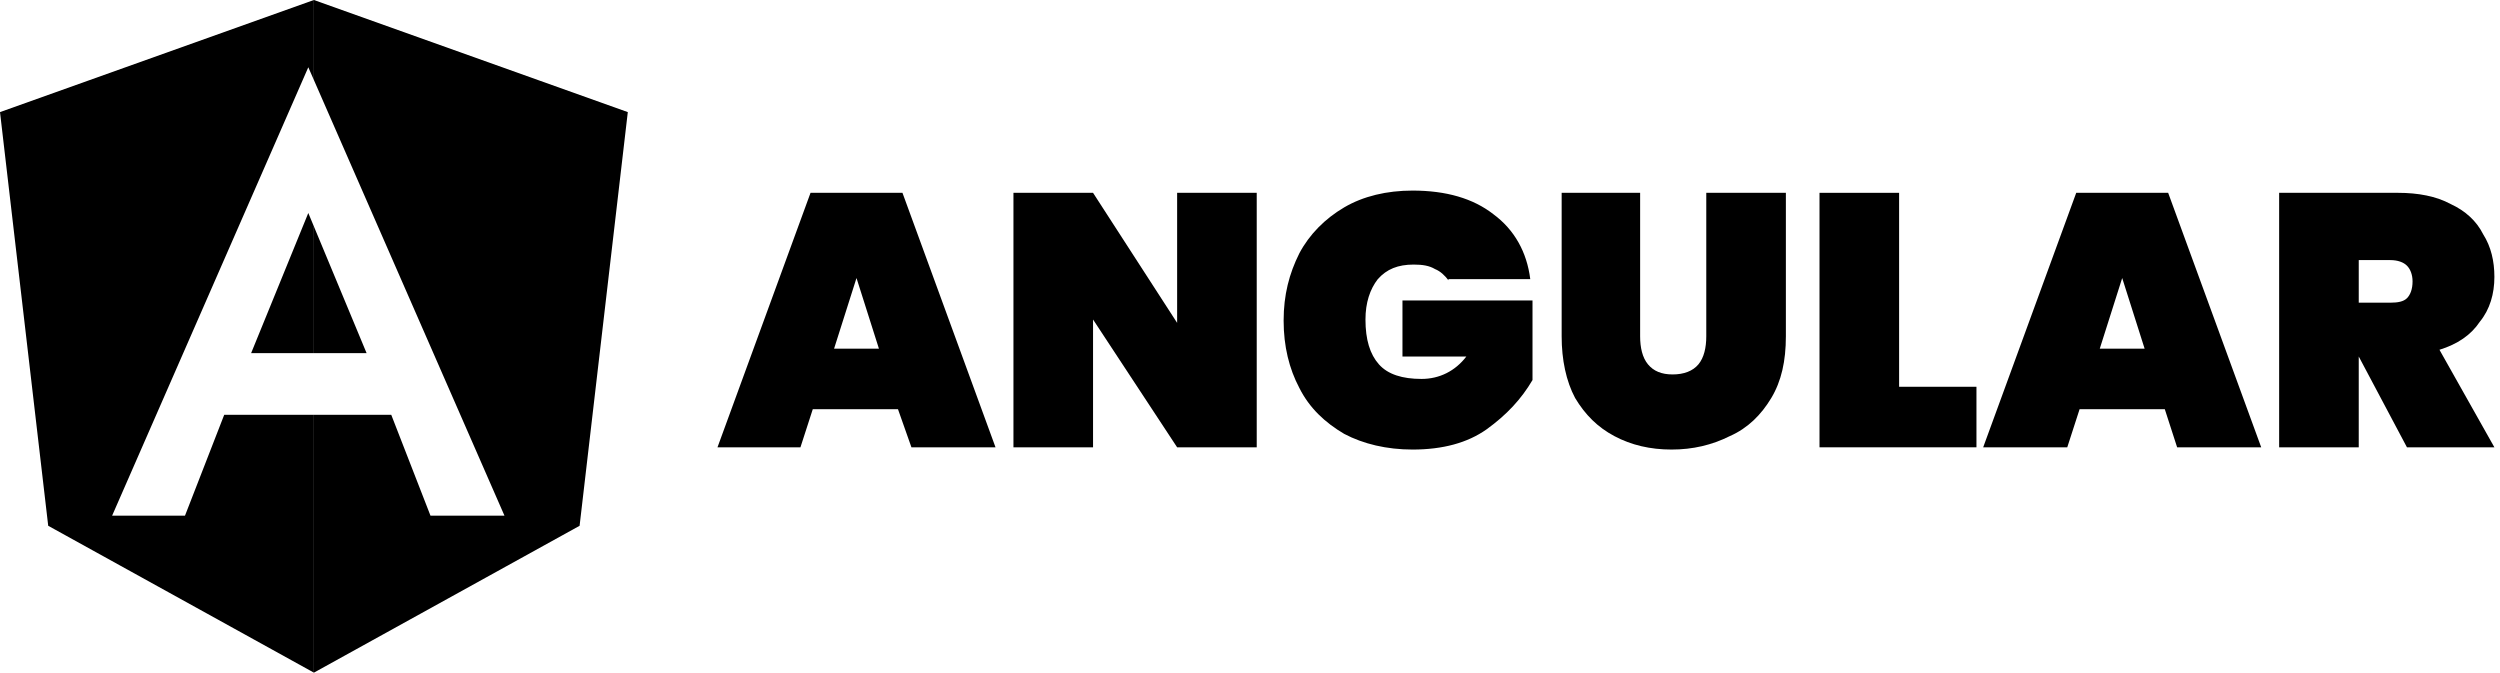 <svg xmlns="http://www.w3.org/2000/svg" id="Calque_1" viewBox="0 0 223 60"><path d="M80.1,36.5h-7.6l-1.1,3.4h-7.4l8.3-22.7h8.2l8.3,22.7h-7.5l-1.2-3.4ZM78.4,31.1l-2-6.3-2,6.3s4,0,4,0Z"></path><path d="M112.1,39.9h-7.1l-7.5-11.4v11.4h-7.1v-22.7h7.1l7.5,11.6v-11.6h7.1v22.7Z"></path><path d="M129.2,25c-.3-.4-.7-.8-1.2-1-.5-.3-1.1-.4-1.9-.4-1.4,0-2.4.4-3.2,1.3-.7.9-1.1,2.1-1.1,3.6,0,1.8.4,3.1,1.2,4,.8.9,2.1,1.3,3.8,1.3,1.6,0,3-.7,4-2h-5.7v-5h11.6v7.1c-1,1.7-2.3,3.1-4.1,4.4-1.7,1.2-3.9,1.8-6.6,1.8-2.3,0-4.4-.5-6.1-1.4-1.7-1-3.1-2.3-4-4.1-.9-1.7-1.4-3.7-1.4-6s.5-4.2,1.4-6c.9-1.7,2.3-3.1,4-4.1s3.8-1.5,6.1-1.5c3,0,5.4.7,7.2,2.1,1.9,1.4,3,3.4,3.3,5.8h-7.3v.1Z"></path><path d="M146.3,17.2v12.8c0,1,.2,1.9.7,2.5.5.6,1.2.9,2.2.9s1.8-.3,2.3-.9c.5-.6.7-1.5.7-2.5v-12.8h7.1v12.8c0,2.2-.4,4-1.3,5.5-.9,1.5-2.1,2.7-3.7,3.4-1.6.8-3.3,1.2-5.2,1.2s-3.6-.4-5.1-1.2-2.6-1.9-3.5-3.4c-.8-1.5-1.2-3.4-1.2-5.5v-12.8h7Z"></path><path d="M169.5,34.5h6.8v5.4h-14v-22.7h7.1v17.3h.1Z"></path><path d="M193.1,36.5h-7.6l-1.1,3.4h-7.5l8.3-22.7h8.2l8.3,22.7h-7.5l-1.1-3.4ZM191.3,31.1l-2-6.3-2,6.3s4,0,4,0Z"></path><path d="M214.7,39.9l-4.3-8.1h0v8.1h-7.1v-22.7h10.6c1.8,0,3.4.3,4.7,1,1.3.6,2.3,1.5,2.9,2.7.7,1.1,1,2.4,1,3.8,0,1.5-.4,2.9-1.3,4-.8,1.2-2,2-3.6,2.5l4.9,8.7h-7.8ZM210.4,27h2.8c.7,0,1.2-.1,1.5-.4s.5-.8.5-1.5c0-.6-.2-1.1-.5-1.4s-.8-.5-1.5-.5h-2.8v3.8Z"></path><g><polygon points="28 0 28 6.7 28 7.14 45 46 38.4 46 34.9 37 28 37 28 60 51.7 46.9 56 10 28 0"></polygon><polygon points="28 20.2 28 31.5 32.7 31.5 28 20.2"></polygon></g><g><polygon points="22.4 31.5 28 31.5 28 20.2 27.5 19 22.4 31.5"></polygon><polygon points="20 37 16.5 46 10 46 27.5 6 28 7.14 28 6.7 28 0 0 10 4.3 46.9 28 60 28 37 20 37"></polygon></g></svg>